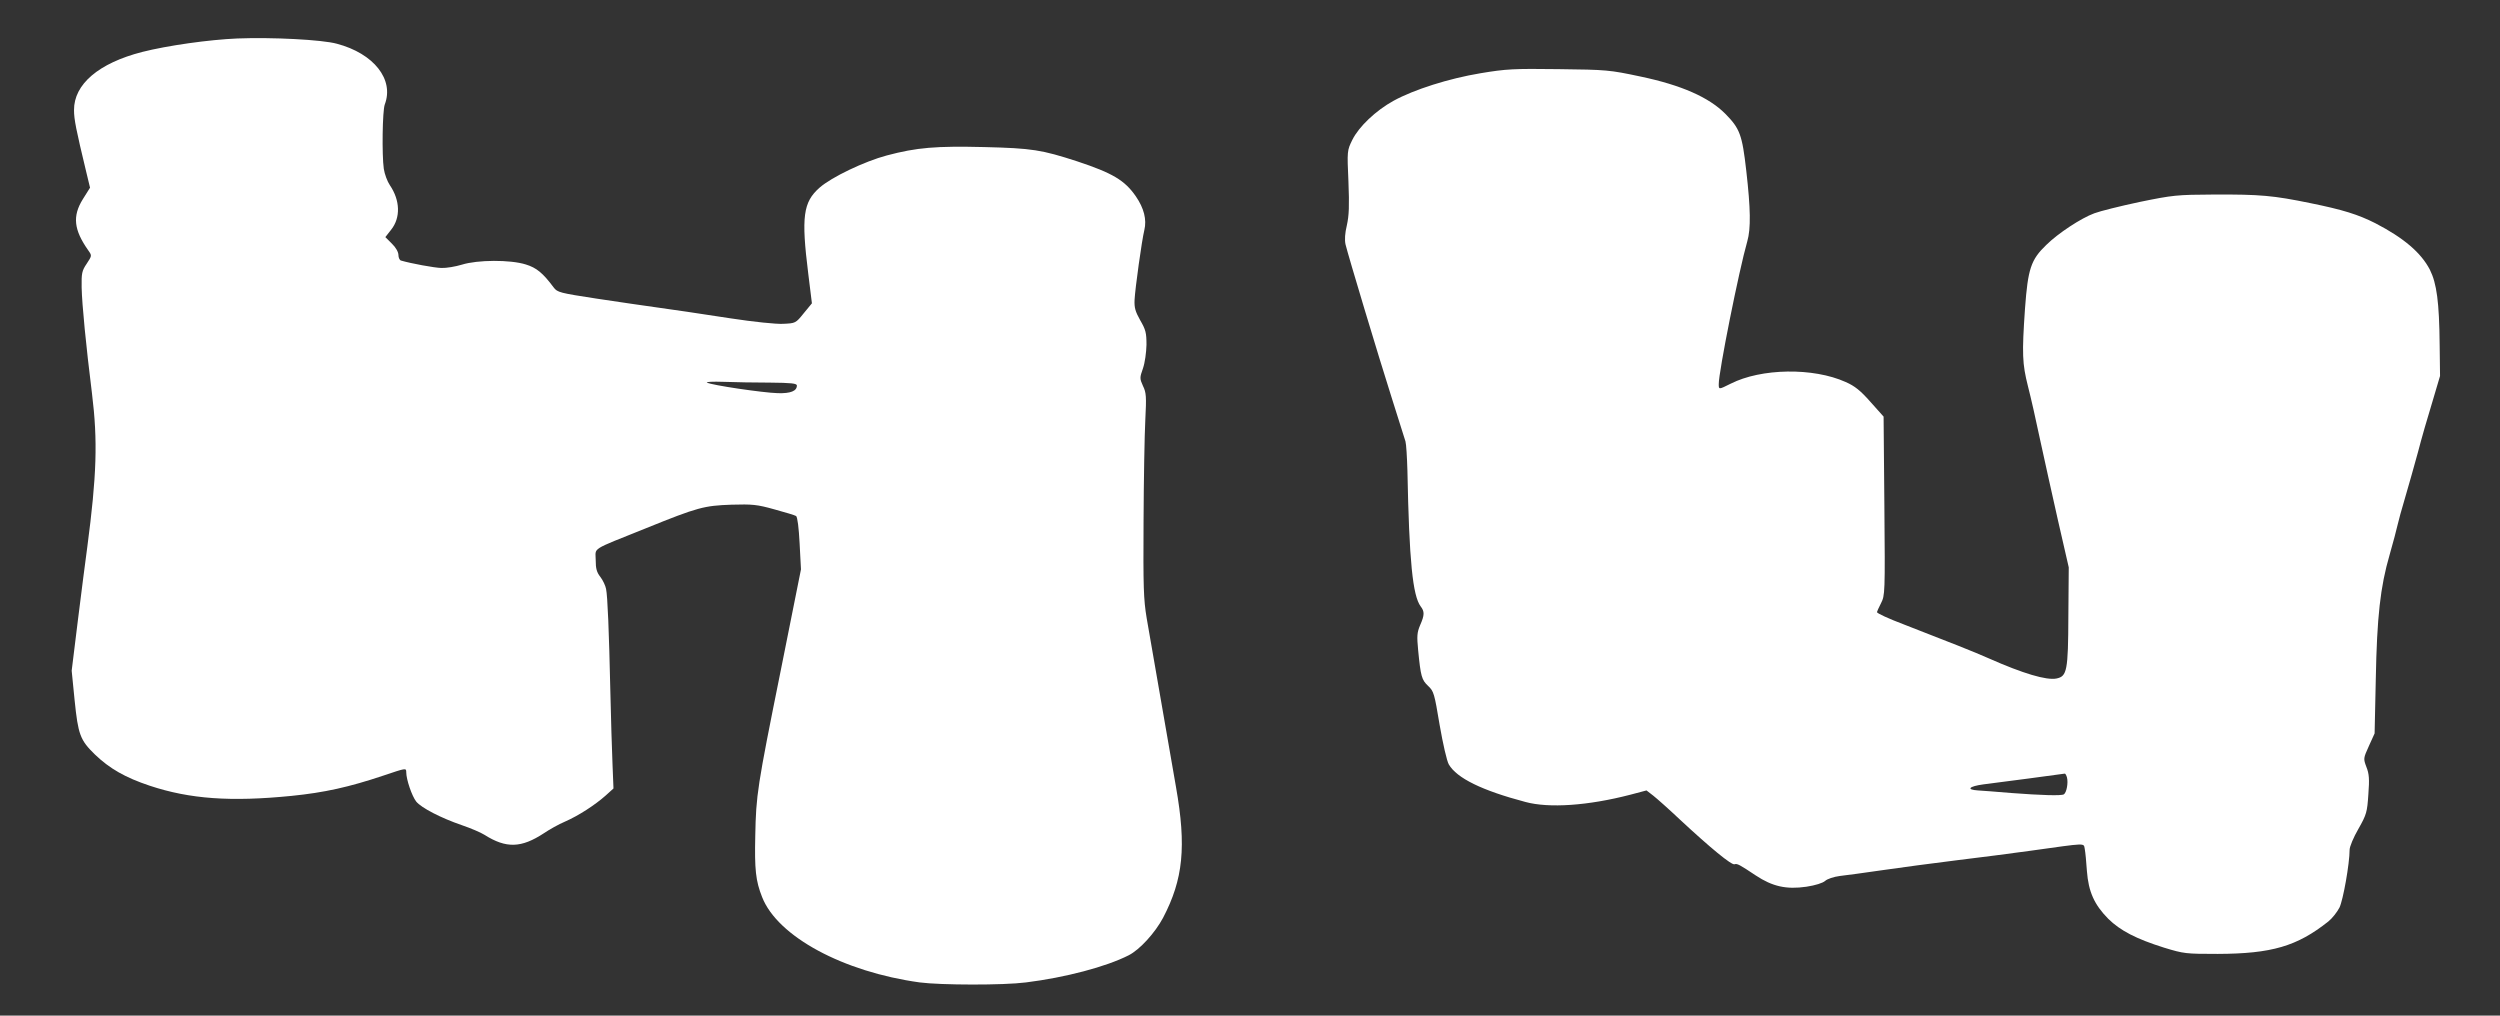 <?xml version="1.0" standalone="no"?>
<!DOCTYPE svg PUBLIC "-//W3C//DTD SVG 20010904//EN"
 "http://www.w3.org/TR/2001/REC-SVG-20010904/DTD/svg10.dtd">
<svg version="1.0" xmlns="http://www.w3.org/2000/svg"
 width="1280pt" height="520pt" viewBox="0 0 1280 520"
 preserveAspectRatio="xMidYMid meet">
<rect x="0" y="0" width="1280" height="520" fill="#333333" stroke="none"/>
<g transform="translate(0,520) scale(0.1,-0.1)"
fill="#ffffff" stroke="none">
<path d="M1215 5003 c-144 -6 -357 -36 -487 -69 -222 -57 -350 -165 -349 -298
0 -47 10 -98 62 -314 l20 -83 -37 -59 c-54 -87 -46 -157 28 -262 19 -27 19
-27 -8 -68 -25 -37 -27 -49 -26 -122 2 -89 22 -294 53 -543 30 -243 24 -420
-24 -785 -9 -63 -30 -232 -48 -374 l-32 -260 15 -151 c18 -176 28 -204 104
-278 75 -72 155 -118 281 -160 205 -68 414 -83 725 -52 169 17 295 45 471 104
116 39 117 40 117 17 0 -37 29 -122 51 -150 26 -32 126 -84 234 -121 44 -15
96 -37 115 -49 112 -71 189 -68 305 8 28 19 76 46 107 59 71 31 155 86 208
133 l41 37 -5 126 c-3 69 -8 236 -11 371 -7 311 -14 487 -22 525 -3 16 -16 44
-29 61 -19 24 -24 43 -24 87 0 66 -32 46 259 163 264 107 296 115 436 120 107
3 131 1 220 -24 55 -15 105 -30 111 -34 7 -5 14 -61 18 -140 l7 -133 -104
-520 c-120 -595 -126 -635 -130 -843 -4 -174 2 -232 35 -315 79 -202 415 -383
807 -437 107 -14 428 -15 544 0 201 25 410 80 526 139 57 29 135 115 176 192
103 197 120 364 66 670 -37 212 -124 713 -150 864 -16 97 -18 157 -16 495 1
212 5 446 9 520 6 119 5 140 -12 174 -17 38 -17 42 0 90 10 29 17 81 18 121 0
61 -4 77 -32 125 -25 45 -31 64 -29 105 3 59 37 304 50 357 13 54 -2 112 -43
172 -57 83 -120 120 -301 180 -182 59 -230 67 -475 73 -248 6 -346 -2 -500
-43 -113 -30 -283 -111 -344 -165 -84 -74 -94 -149 -58 -438 l19 -154 -42 -51
c-41 -51 -42 -51 -105 -54 -36 -2 -151 10 -269 28 -246 37 -227 35 -371 55
-63 9 -205 29 -315 46 -189 29 -201 32 -220 57 -56 75 -88 101 -143 118 -80
25 -247 24 -327 -1 -33 -10 -80 -18 -105 -17 -37 1 -156 23 -207 38 -7 2 -13
15 -13 28 0 15 -13 39 -34 59 l-33 33 29 37 c50 62 47 151 -6 229 -13 19 -27
57 -31 84 -10 70 -7 297 5 329 49 128 -56 261 -245 311 -76 21 -332 34 -510
27z m2728 -1762 c109 -1 137 -4 137 -15 0 -28 -32 -41 -98 -39 -75 2 -339 41
-362 54 -8 4 30 6 85 4 55 -2 162 -4 238 -4z"/>
<path d="M7580 4825 c-162 -27 -339 -83 -445 -141 -91 -50 -178 -133 -211
-200 -27 -55 -27 -56 -20 -214 5 -124 3 -173 -8 -223 -10 -41 -12 -75 -7 -98
13 -55 167 -567 236 -784 35 -110 67 -211 71 -225 4 -14 8 -81 10 -150 9 -463
27 -640 68 -695 20 -26 20 -44 -3 -96 -16 -38 -17 -56 -10 -129 13 -133 18
-151 51 -182 29 -27 32 -38 59 -200 17 -98 37 -185 47 -202 41 -70 169 -133
392 -192 121 -33 321 -19 537 37 l83 22 35 -27 c19 -15 81 -70 137 -123 155
-144 264 -234 279 -228 13 5 27 -3 108 -57 86 -57 157 -73 260 -58 46 7 84 19
96 30 11 10 44 21 75 25 30 3 129 17 220 30 91 13 260 36 375 50 116 14 287
36 380 49 295 41 272 41 279 9 3 -16 8 -66 11 -113 8 -106 38 -172 109 -244
62 -61 143 -103 286 -148 102 -31 110 -32 275 -32 276 1 406 39 566 166 20 16
45 48 57 71 19 39 52 226 52 296 0 16 20 64 45 107 42 74 45 86 51 177 6 78 4
105 -10 140 -16 43 -16 44 13 108 l29 64 6 277 c6 320 23 473 71 638 18 63 36
131 40 150 4 19 22 85 40 145 18 61 47 164 65 230 17 66 50 181 73 255 l40
135 -2 160 c-2 218 -15 314 -50 384 -45 87 -134 163 -279 238 -89 45 -166 69
-333 103 -190 39 -256 45 -494 44 -191 -1 -209 -3 -380 -38 -99 -21 -203 -47
-232 -58 -68 -25 -185 -102 -246 -162 -79 -76 -94 -122 -109 -326 -16 -232
-14 -282 15 -397 14 -54 42 -177 62 -273 21 -96 62 -283 92 -415 l55 -240 -2
-250 c-1 -280 -7 -308 -61 -319 -51 -10 -170 25 -346 103 -79 35 -196 81 -433
173 -82 31 -140 58 -140 64 0 2 9 23 21 46 20 40 21 50 17 498 l-4 457 -67 75
c-51 58 -81 82 -127 102 -166 75 -433 71 -590 -9 -60 -30 -60 -30 -60 -2 -1
61 104 585 146 731 19 66 17 168 -5 361 -21 186 -33 217 -108 293 -84 84 -224
146 -433 190 -160 34 -173 35 -420 38 -231 3 -268 1 -400 -21z m3003 -3606 c7
-27 -2 -77 -16 -86 -13 -8 -113 -5 -272 7 -71 6 -147 12 -168 13 -62 4 -46 21
28 31 68 8 404 53 416 55 4 1 9 -9 12 -20z"/>
</g>
</svg>
